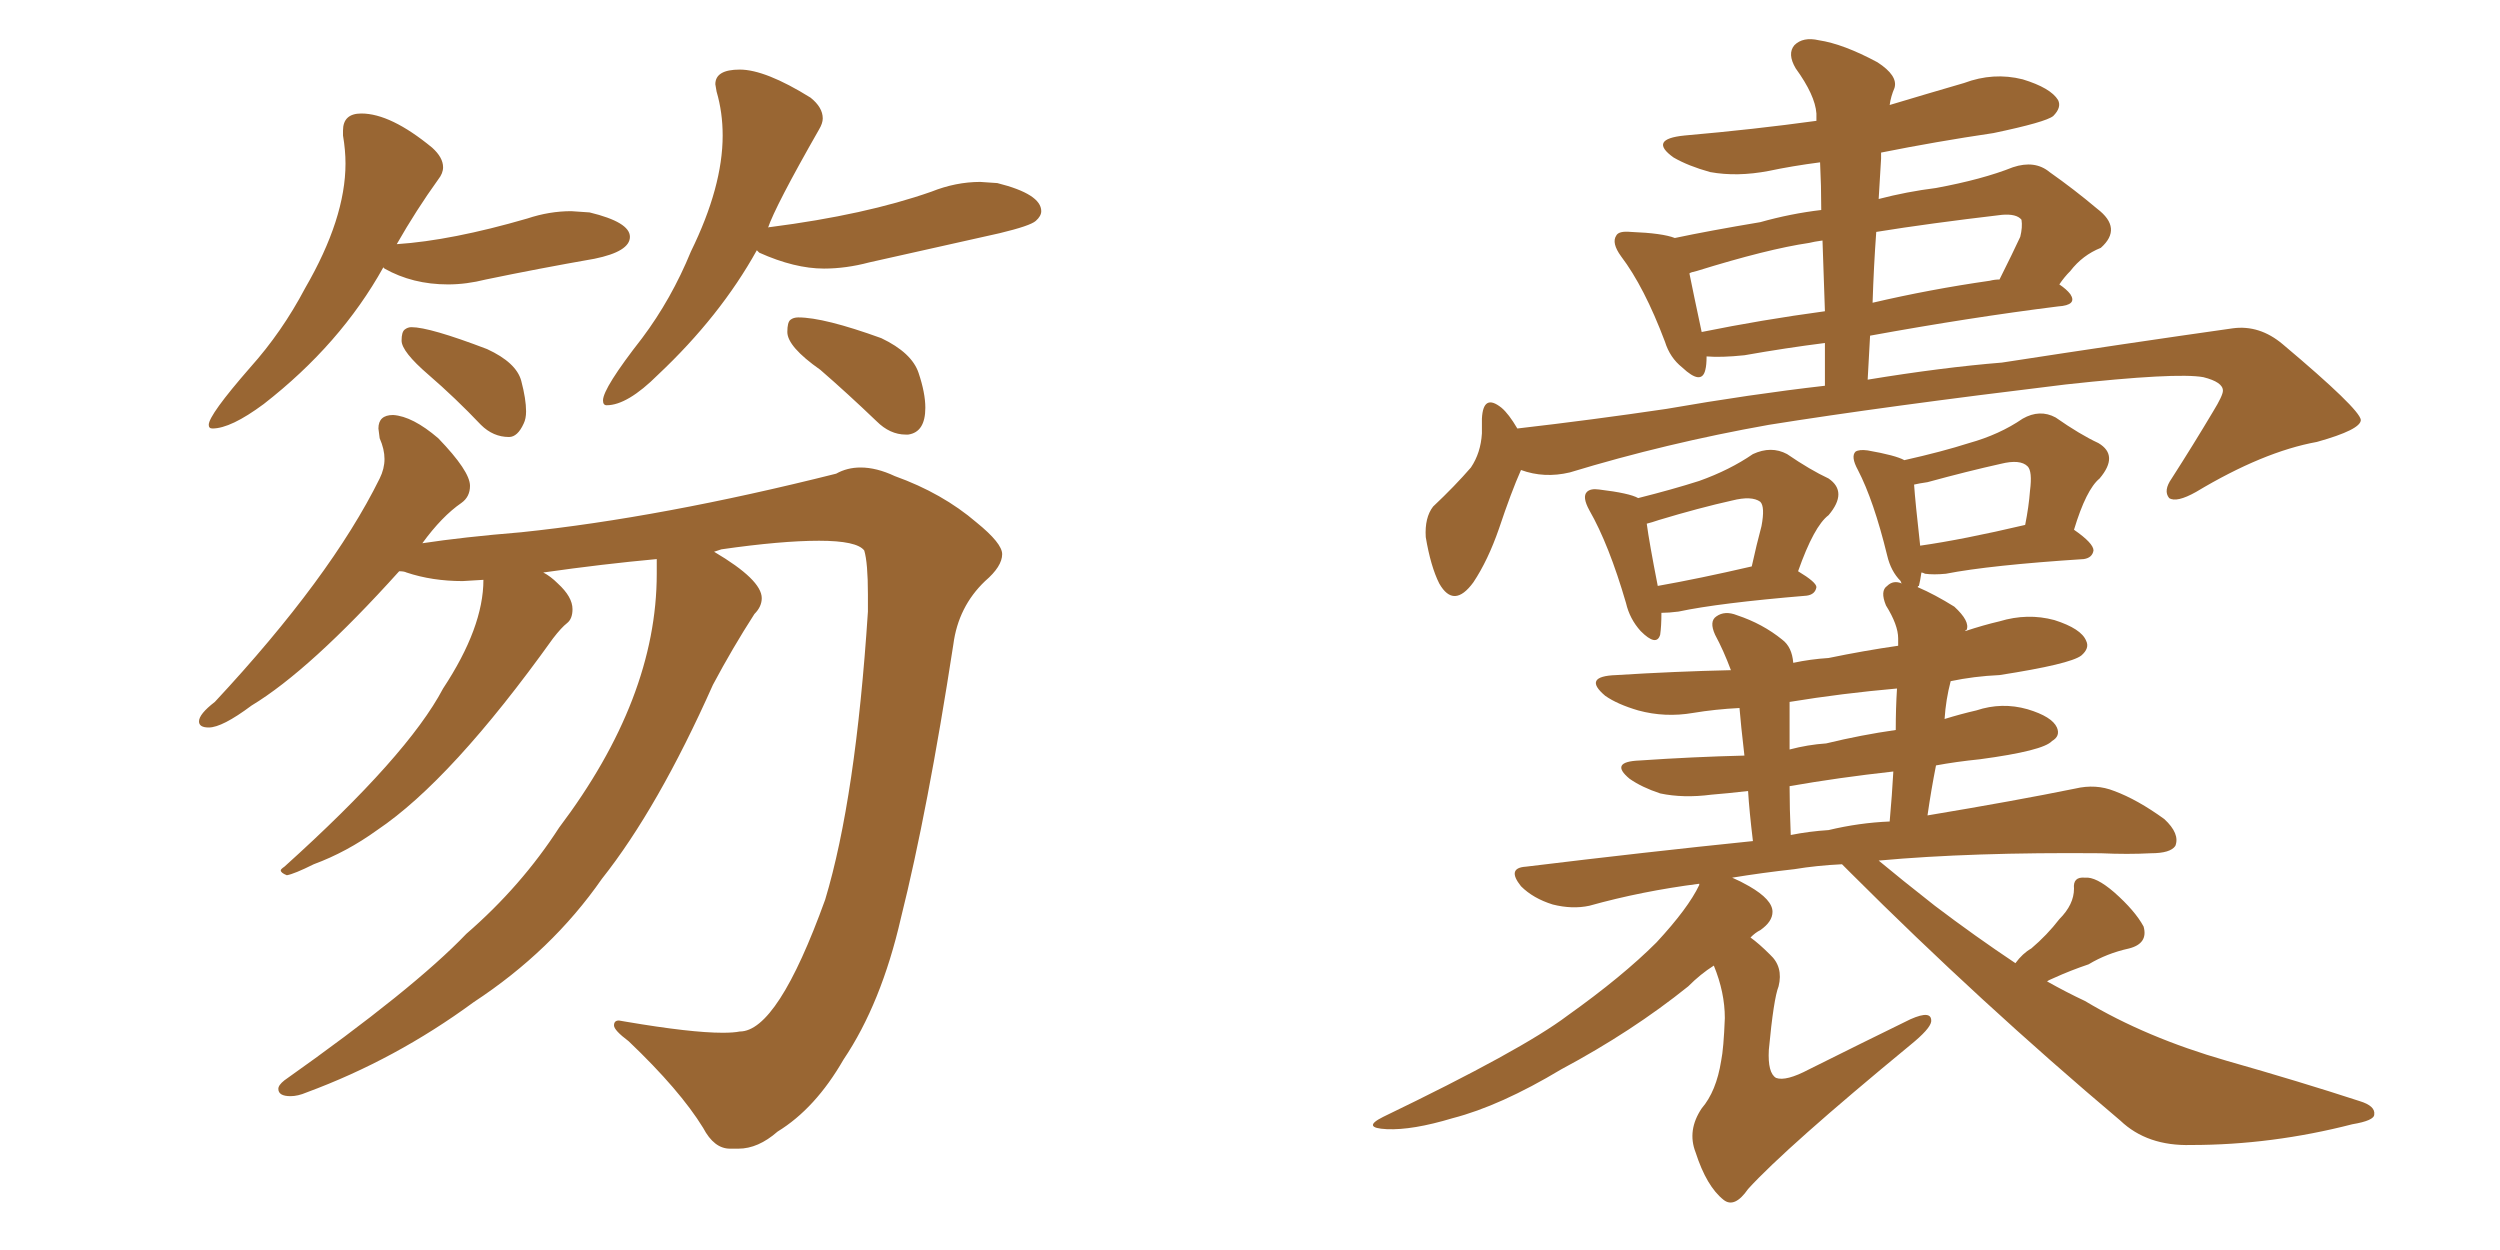 <svg xmlns="http://www.w3.org/2000/svg" xmlns:xlink="http://www.w3.org/1999/xlink" width="300" height="150"><path fill="#996633" padding="10" d="M87.60 137.84L88.62 137.84Q90.97 137.84 93.31 135.79L93.31 135.79Q97.85 133.01 101.22 127.15L101.22 127.15Q105.76 120.41 108.11 110.16L108.11 110.16Q111.33 97.27 114.40 77.34L114.40 77.34Q114.99 72.80 118.21 69.73L118.21 69.73Q120.26 67.97 120.26 66.50L120.26 66.50Q120.26 65.19 117.19 62.70L117.19 62.70Q113.09 59.18 107.37 57.13L107.37 57.13Q105.18 56.10 103.27 56.10L103.27 56.10Q101.66 56.10 100.34 56.84L100.34 56.84Q79.39 62.11 62.55 63.87L62.55 63.87Q55.52 64.45 50.68 65.19L50.68 65.19Q53.03 61.96 55.37 60.35L55.37 60.35Q56.40 59.62 56.40 58.30L56.40 58.30Q56.40 56.54 52.59 52.59L52.59 52.59Q49.51 49.95 47.17 49.80L47.17 49.80Q45.41 49.80 45.41 51.42L45.41 51.42L45.56 52.59Q46.14 53.91 46.14 55.08L46.14 55.08Q46.14 56.25 45.56 57.42L45.56 57.42Q39.70 69.29 25.78 84.23L25.78 84.23Q23.88 85.69 23.88 86.57L23.88 86.57Q23.88 87.30 25.05 87.30L25.05 87.30Q26.66 87.30 30.18 84.67L30.18 84.67Q37.21 80.42 47.90 68.55L47.90 68.55Q48.49 68.55 48.78 68.70L48.78 68.70Q51.86 69.73 55.52 69.73L55.52 69.73L58.01 69.58Q58.01 75.29 53.17 82.62L53.17 82.62Q48.93 90.67 34.13 104.00L34.13 104.00Q33.69 104.30 33.69 104.44L33.69 104.44Q33.69 104.74 34.42 105.03L34.42 105.03Q35.30 104.88 37.65 103.71L37.65 103.71Q41.60 102.25 45.26 99.61L45.26 99.61Q54.20 93.60 66.36 76.61L66.36 76.61Q67.38 75.29 68.04 74.78Q68.70 74.27 68.70 73.10L68.70 73.10Q68.70 71.63 66.94 70.02L66.94 70.02Q66.06 69.14 65.19 68.70L65.19 68.70Q72.36 67.68 78.81 67.09L78.81 67.09L78.81 68.85Q78.81 83.79 67.09 99.32L67.09 99.32Q62.55 106.35 55.96 112.06L55.96 112.06Q49.66 118.65 34.13 129.64L34.13 129.64Q33.40 130.22 33.40 130.66L33.40 130.66Q33.40 131.54 34.86 131.54L34.86 131.54Q35.74 131.54 36.77 131.10L36.77 131.10Q47.46 127.15 56.84 120.26L56.84 120.26Q66.21 114.11 72.22 105.47L72.22 105.47Q78.96 96.97 85.55 82.18L85.55 82.18Q87.89 77.78 90.53 73.68L90.53 73.68Q91.41 72.80 91.41 71.78L91.41 71.78Q91.41 69.58 85.69 66.21L85.69 66.21L86.57 65.92Q93.75 64.89 98.29 64.89L98.29 64.89Q102.83 64.89 103.71 66.06L103.71 66.06Q104.15 67.53 104.15 71.34L104.15 71.34L104.15 73.39Q102.69 95.80 99.02 107.96L99.02 107.96Q93.31 123.78 88.77 123.78L88.77 123.78Q88.04 123.93 86.72 123.93L86.72 123.93Q82.91 123.93 75.15 122.61L75.15 122.61L74.27 122.46Q73.68 122.46 73.68 123.05L73.68 123.05Q73.68 123.63 75.44 124.95L75.44 124.95Q81.59 130.81 84.38 135.35L84.38 135.35Q85.69 137.84 87.60 137.84L87.60 137.84ZM25.49 51.42L25.49 51.42Q27.69 51.42 31.64 48.49L31.64 48.49Q40.87 41.31 46.00 32.08L46.00 32.08L46.14 32.23Q49.51 34.13 53.76 34.13L53.76 34.13Q55.96 34.13 58.30 33.54L58.30 33.54Q64.60 32.23 71.34 31.05L71.34 31.05Q75.59 30.18 75.59 28.42L75.59 28.42Q75.59 26.66 70.75 25.49L70.75 25.49L68.55 25.34Q65.92 25.34 63.28 26.22L63.28 26.22Q54.20 28.86 47.61 29.30L47.61 29.30Q49.95 25.20 52.59 21.53L52.59 21.53Q53.17 20.80 53.17 20.07L53.17 20.07Q53.17 18.90 51.86 17.72L51.86 17.72Q46.88 13.62 43.36 13.62L43.36 13.62Q41.16 13.62 41.16 15.67L41.16 15.67L41.16 16.26Q41.46 18.02 41.46 19.63L41.46 19.63Q41.46 26.22 36.62 34.57L36.62 34.57Q33.84 39.84 30.03 44.09L30.03 44.09Q25.05 49.80 25.05 50.98L25.05 50.98Q25.05 51.42 25.49 51.42ZM61.08 52.44L61.08 52.44Q62.11 52.44 62.84 50.83L62.84 50.83Q63.13 50.24 63.13 49.37L63.13 49.37Q63.13 47.90 62.55 45.70Q61.96 43.51 58.45 41.89L58.45 41.89Q51.56 39.26 49.37 39.26L49.37 39.26Q48.93 39.26 48.56 39.55Q48.19 39.84 48.19 40.87L48.19 40.87Q48.19 42.19 51.42 44.97Q54.64 47.75 57.71 50.98L57.71 50.98Q59.18 52.44 61.08 52.44ZM72.80 48.63L72.80 48.63Q75.29 48.63 78.96 44.97L78.96 44.97Q86.43 37.94 90.82 30.03L90.82 30.03L91.11 30.32Q95.36 32.23 98.88 32.23L98.88 32.23Q101.51 32.23 104.30 31.49L104.30 31.49L119.97 27.98Q123.63 27.10 124.29 26.51Q124.95 25.93 124.95 25.34L124.95 25.34Q124.95 23.29 119.68 21.97L119.68 21.97L117.63 21.83Q114.70 21.83 111.77 23.00L111.77 23.00Q103.86 25.78 92.43 27.25L92.43 27.25Q92.14 27.25 92.14 27.39L92.14 27.39Q93.02 24.76 98.29 15.53L98.29 15.53Q98.73 14.79 98.73 14.21L98.73 14.21Q98.73 12.89 97.27 11.72L97.27 11.72Q91.85 8.35 88.77 8.35L88.77 8.35Q85.84 8.35 85.84 10.11L85.84 10.11L85.99 10.99Q86.72 13.48 86.72 16.26L86.72 16.26Q86.72 22.41 82.91 30.18L82.91 30.18Q80.57 35.89 77.05 40.58L77.05 40.58Q72.36 46.58 72.36 48.05L72.36 48.05Q72.36 48.63 72.80 48.63ZM108.69 52.15L108.98 52.15Q111.04 51.86 111.04 48.93L111.04 48.93Q111.04 47.17 110.23 44.75Q109.42 42.33 105.76 40.58L105.76 40.58Q98.88 38.09 95.80 38.09L95.80 38.09Q95.21 38.09 94.85 38.38Q94.48 38.67 94.48 39.84L94.48 39.84Q94.48 41.60 98.44 44.38L98.44 44.38Q101.66 47.17 105.18 50.54L105.18 50.54Q106.79 52.15 108.69 52.15L108.69 52.15ZM199.37 73.54L199.37 73.54Q199.37 75.15 199.22 76.17L199.22 76.17Q198.78 77.64 196.88 75.73L196.88 75.73Q195.56 74.27 195.12 72.36L195.12 72.36Q193.07 65.33 190.72 61.23L190.72 61.23Q189.84 59.62 190.43 59.03L190.43 59.03Q190.87 58.59 191.89 58.74L191.89 58.74Q195.56 59.18 196.58 59.77L196.58 59.77Q200.68 58.74 203.91 57.71L203.91 57.71Q207.57 56.40 210.35 54.49L210.35 54.49Q212.55 53.47 214.45 54.49L214.45 54.49Q217.24 56.40 219.43 57.42L219.43 57.42Q221.78 59.03 219.43 61.82L219.43 61.82Q217.68 63.13 215.77 68.55L215.77 68.55Q217.97 69.87 217.97 70.46L217.97 70.46Q217.82 71.34 216.80 71.48L216.80 71.48Q206.25 72.36 201.42 73.39L201.42 73.39Q200.24 73.54 199.37 73.54ZM198.93 70.31L198.93 70.31Q203.91 69.43 210.21 67.97L210.21 67.97Q210.79 65.33 211.38 63.13L211.38 63.13Q211.82 60.79 211.23 60.21L211.23 60.21Q210.21 59.47 207.86 60.06L207.86 60.06Q203.91 60.94 199.07 62.40L199.07 62.40Q198.19 62.70 197.61 62.84L197.61 62.84Q197.90 65.04 198.93 70.31ZM241.85 115.58L241.85 115.58Q242.72 114.40 243.75 113.82L243.75 113.82Q245.65 112.21 247.12 110.30L247.12 110.30Q248.88 108.54 248.88 106.64L248.88 106.64Q248.73 105.18 250.20 105.32L250.20 105.32Q251.51 105.18 253.71 107.08L253.71 107.08Q256.20 109.28 257.23 111.18L257.23 111.18Q257.81 113.23 255.47 113.82L255.47 113.82Q252.83 114.40 250.63 115.72L250.63 115.72Q248.44 116.46 246.53 117.33L246.53 117.33Q245.80 117.63 245.65 117.77L245.65 117.77Q248.00 119.09 250.20 120.12L250.20 120.12Q257.52 124.51 267.19 127.29L267.19 127.29Q275.98 129.79 283.15 132.13L283.15 132.13Q285.06 132.71 284.91 133.74L284.91 133.74Q284.91 134.47 282.28 134.91L282.28 134.91Q272.61 137.40 262.94 137.40L262.94 137.40Q257.67 137.55 254.44 134.47L254.44 134.47Q237.60 120.26 222.07 104.74L222.07 104.74Q221.48 104.15 221.04 103.71L221.04 103.71Q217.97 103.86 215.33 104.30L215.33 104.30Q211.38 104.74 207.86 105.32L207.86 105.32Q208.89 105.76 209.91 106.35L209.91 106.35Q212.70 107.96 212.70 109.42L212.70 109.42Q212.70 110.60 211.23 111.62L211.23 111.62Q210.64 111.91 210.06 112.50L210.06 112.50Q211.08 113.23 212.40 114.55L212.40 114.55Q214.01 116.02 213.43 118.36L213.43 118.36Q212.84 119.82 212.26 125.98L212.26 125.98Q212.11 128.76 213.13 129.35L213.13 129.35Q214.31 129.79 217.09 128.32L217.09 128.32Q223.54 125.10 229.25 122.31L229.25 122.31Q231.88 121.14 231.74 122.61L231.74 122.61Q231.59 123.49 229.25 125.39L229.25 125.39Q214.31 137.70 209.77 142.68L209.77 142.68Q208.15 145.02 206.84 143.99L206.84 143.99Q204.79 142.38 203.47 138.28L203.47 138.28Q202.44 135.64 204.20 133.01L204.20 133.01Q205.96 130.96 206.54 127.29L206.54 127.29Q206.84 125.83 206.98 122.17L206.98 122.17Q206.98 119.09 205.66 115.87L205.66 115.87Q204.05 116.89 202.59 118.36L202.59 118.36Q195.85 123.78 187.35 128.32L187.35 128.32Q180.03 132.71 174.32 134.18L174.32 134.18Q169.48 135.64 166.41 135.50L166.41 135.50Q163.33 135.35 165.97 134.03L165.97 134.03Q182.67 125.98 188.09 121.88L188.09 121.88Q194.68 117.19 198.78 113.09L198.78 113.09Q202.59 108.98 203.91 106.20L203.91 106.20Q203.91 106.05 203.91 106.05L203.91 106.05Q197.02 106.93 190.72 108.69L190.72 108.69Q188.67 109.13 186.33 108.54L186.33 108.54Q183.98 107.81 182.52 106.35L182.52 106.35Q180.76 104.15 183.11 104.00L183.11 104.00Q197.46 102.25 210.35 100.93L210.35 100.93Q209.91 97.27 209.77 94.92L209.77 94.92Q207.28 95.21 205.37 95.36L205.37 95.36Q202.00 95.80 199.22 95.21L199.22 95.21Q197.02 94.48 195.56 93.46L195.56 93.46Q193.07 91.41 196.73 91.26L196.73 91.26Q203.17 90.82 209.33 90.67L209.33 90.67Q208.89 86.87 208.74 84.96L208.74 84.96Q205.81 85.11 203.17 85.55L203.17 85.55Q199.80 86.13 196.58 85.25L196.58 85.25Q194.09 84.52 192.63 83.50L192.63 83.50Q189.84 81.15 193.95 81.01L193.95 81.01Q200.98 80.57 207.71 80.42L207.71 80.42Q206.84 78.08 205.81 76.17L205.81 76.17Q205.08 74.56 205.96 73.97L205.96 73.97Q206.98 73.24 208.45 73.83L208.45 73.83Q211.52 74.85 213.87 76.76L213.87 76.76Q215.04 77.64 215.19 79.54L215.19 79.54Q217.24 79.10 219.43 78.96L219.43 78.96Q223.68 78.08 227.78 77.49L227.78 77.49Q227.78 76.76 227.78 76.61L227.78 76.61Q227.78 75 226.32 72.66L226.32 72.66Q225.59 70.90 226.46 70.31L226.46 70.31Q227.20 69.58 228.22 70.02L228.22 70.02Q228.08 69.87 228.08 69.73L228.08 69.73Q226.90 68.55 226.46 66.65L226.46 66.65Q224.85 60.06 222.95 56.40L222.95 56.40Q222.07 54.79 222.66 54.20L222.66 54.20Q223.10 53.91 224.12 54.05L224.12 54.05Q227.49 54.64 228.52 55.22L228.52 55.22Q233.06 54.20 236.28 53.17L236.28 53.17Q239.94 52.15 242.72 50.24L242.72 50.24Q244.78 49.07 246.68 50.10L246.68 50.10Q249.61 52.15 251.81 53.17L251.81 53.17Q254.30 54.64 251.95 57.42L251.95 57.42Q250.34 58.74 248.88 63.57L248.88 63.57Q251.22 65.19 251.22 66.06L251.22 66.06Q251.07 66.94 250.05 67.09L250.05 67.09Q238.77 67.82 233.50 68.85L233.50 68.85Q232.03 68.99 231.01 68.85L231.01 68.85Q230.71 68.70 230.57 68.70L230.57 68.70Q230.42 69.73 230.27 70.31L230.27 70.31Q230.13 70.31 230.13 70.46L230.13 70.46Q232.18 71.34 234.52 72.80L234.52 72.80Q236.43 74.56 235.99 75.59L235.99 75.59Q235.84 75.59 235.84 75.73L235.84 75.73Q238.04 75 239.94 74.56L239.94 74.56Q243.31 73.54 246.53 74.41L246.53 74.41Q249.76 75.44 250.34 76.90L250.34 76.90Q250.78 77.78 249.76 78.66L249.76 78.66Q248.44 79.69 239.94 81.01L239.94 81.01Q236.87 81.15 234.08 81.74L234.08 81.74Q233.50 83.94 233.35 86.28L233.35 86.28Q235.25 85.69 237.16 85.25L237.16 85.25Q240.23 84.23 243.31 85.11L243.31 85.11Q246.24 85.99 246.83 87.30L246.83 87.30Q247.27 88.33 246.24 88.92L246.24 88.92Q245.21 90.09 237.60 91.11L237.60 91.11Q234.67 91.41 232.32 91.85L232.32 91.85Q231.74 94.78 231.30 97.85L231.30 97.85Q241.85 96.09 249.02 94.63L249.02 94.63Q251.51 94.04 253.71 94.92L253.71 94.92Q256.49 95.95 259.72 98.29L259.72 98.29Q261.62 100.05 261.04 101.51L261.04 101.51Q260.45 102.39 258.11 102.39L258.11 102.39Q255.32 102.54 252.10 102.39L252.10 102.39Q236.57 102.25 225.44 103.27L225.44 103.27Q228.08 105.47 232.18 108.69L232.18 108.69Q237.01 112.35 241.85 115.58ZM227.49 87.60L227.49 87.60Q227.49 84.96 227.64 82.62L227.64 82.62Q221.04 83.20 214.75 84.23L214.75 84.23Q214.75 85.69 214.75 87.60L214.75 87.60Q214.75 88.62 214.75 89.94L214.75 89.94Q216.94 89.36 219.14 89.21L219.14 89.21Q223.39 88.18 227.49 87.60ZM226.76 98.58L226.76 98.58Q227.05 95.36 227.20 92.58L227.20 92.58Q220.61 93.31 214.75 94.34L214.75 94.34Q214.75 96.97 214.89 100.20L214.89 100.20Q217.09 99.76 219.43 99.61L219.43 99.61Q223.10 98.73 226.76 98.58ZM230.42 65.48L230.42 65.48Q235.55 64.75 243.02 62.99L243.02 62.99Q243.46 60.79 243.60 58.89L243.60 58.89Q243.90 56.54 243.31 55.96L243.31 55.96Q242.43 55.08 240.09 55.66L240.09 55.66Q236.13 56.54 231.30 57.86L231.30 57.86Q230.27 58.01 229.69 58.15L229.69 58.15Q229.83 60.21 230.42 65.48ZM182.08 51.42L182.08 51.42Q191.02 50.39 199.95 49.07L199.95 49.07Q210.06 47.31 218.99 46.29L218.99 46.29Q218.99 43.51 218.99 41.16L218.99 41.16Q214.31 41.75 209.33 42.63L209.33 42.63Q206.54 42.92 204.79 42.77L204.79 42.77Q204.79 43.80 204.64 44.38L204.64 44.38Q204.20 46.29 201.86 44.09L201.86 44.09Q200.39 42.92 199.80 41.02L199.80 41.02Q197.31 34.42 194.53 30.76L194.53 30.76Q193.36 29.15 193.95 28.27L193.95 28.27Q194.24 27.69 195.70 27.83L195.70 27.83Q199.51 27.98 200.98 28.56L200.98 28.56Q205.08 27.69 211.23 26.66L211.23 26.66Q214.89 25.63 218.55 25.20L218.55 25.20Q218.55 22.27 218.41 19.48L218.41 19.48Q215.04 19.92 212.26 20.51L212.26 20.51Q208.45 21.24 205.22 20.65L205.22 20.65Q202.59 19.92 200.83 18.90L200.83 18.90Q197.75 16.70 202.15 16.26L202.15 16.26Q210.50 15.53 217.97 14.50L217.97 14.50Q217.97 13.77 217.97 13.62L217.97 13.62Q217.82 11.43 215.48 8.20L215.48 8.20Q214.45 6.45 215.33 5.42L215.33 5.42Q216.36 4.39 218.26 4.83L218.26 4.83Q221.19 5.27 225.29 7.47L225.29 7.47Q227.78 9.08 227.34 10.55L227.34 10.55Q226.90 11.57 226.76 12.60L226.76 12.60Q231.15 11.28 235.69 9.96L235.69 9.96Q239.21 8.64 242.72 9.52L242.72 9.52Q246.09 10.55 246.97 12.01L246.97 12.01Q247.41 12.89 246.39 13.92L246.39 13.92Q245.51 14.65 239.21 15.97L239.21 15.97Q232.32 16.99 225.73 18.31L225.73 18.31Q225.73 18.60 225.73 19.04L225.73 19.04Q225.59 21.53 225.44 23.88L225.44 23.88Q228.81 23.00 232.32 22.56L232.32 22.56Q237.89 21.53 241.55 20.07L241.55 20.07Q244.19 19.19 245.95 20.65L245.95 20.65Q248.88 22.71 251.66 25.05L251.66 25.05Q254.74 27.39 252.10 29.74L252.10 29.74Q249.90 30.62 248.44 32.52L248.44 32.52Q247.71 33.25 247.12 34.13L247.12 34.13Q248.00 34.72 248.44 35.30L248.44 35.30Q249.32 36.62 246.97 36.77L246.97 36.77Q236.43 38.09 224.41 40.28L224.41 40.28Q224.27 42.77 224.12 45.56L224.12 45.56Q233.06 44.09 240.23 43.51L240.23 43.51Q255.47 41.16 267.92 39.40L267.92 39.40Q271.14 38.96 273.93 41.31L273.93 41.31Q283.15 49.07 283.30 50.39L283.30 50.39Q283.30 51.56 278.03 53.03L278.03 53.03Q271.58 54.20 263.53 59.03L263.53 59.03Q261.18 60.35 260.30 59.77L260.30 59.77Q259.57 58.89 260.60 57.42L260.60 57.42Q263.23 53.32 265.58 49.37L265.58 49.37Q266.75 47.46 266.75 46.88L266.75 46.88Q266.75 45.85 264.40 45.26L264.40 45.26Q261.18 44.68 247.85 46.14L247.85 46.14Q226.03 48.78 212.26 50.98L212.26 50.98Q199.95 53.17 188.38 56.69L188.38 56.69Q185.30 57.42 182.52 56.40L182.52 56.40Q181.35 59.03 179.88 63.43L179.88 63.43Q178.56 67.24 176.81 69.87L176.81 69.87Q174.46 73.10 172.71 70.02L172.71 70.02Q171.68 67.97 171.09 64.45L171.09 64.45Q170.95 62.11 171.97 60.79L171.97 60.79Q174.61 58.30 176.51 56.10L176.51 56.10Q177.69 54.35 177.83 52.00L177.83 52.00Q177.83 50.83 177.83 50.24L177.83 50.24Q177.98 47.17 180.18 48.93L180.18 48.93Q181.05 49.66 182.08 51.42ZM218.99 37.35L218.99 37.35Q218.85 32.96 218.70 28.86L218.70 28.86Q217.68 29.00 217.09 29.15L217.09 29.15Q212.11 29.88 203.61 32.52L203.61 32.52Q202.88 32.67 202.73 32.81L202.73 32.81Q203.17 35.01 204.20 39.84L204.20 39.84Q211.38 38.38 218.99 37.35ZM225.15 27.83L225.15 27.83L225.15 27.83Q224.85 31.93 224.71 36.33L224.71 36.33Q231.59 34.72 238.77 33.69L238.77 33.69Q239.36 33.54 239.94 33.54L239.94 33.54Q241.55 30.32 242.43 28.42L242.43 28.42Q242.72 27.25 242.58 26.37L242.58 26.37Q241.99 25.63 240.23 25.78L240.23 25.78Q231.45 26.81 225.15 27.83Z"/></svg>